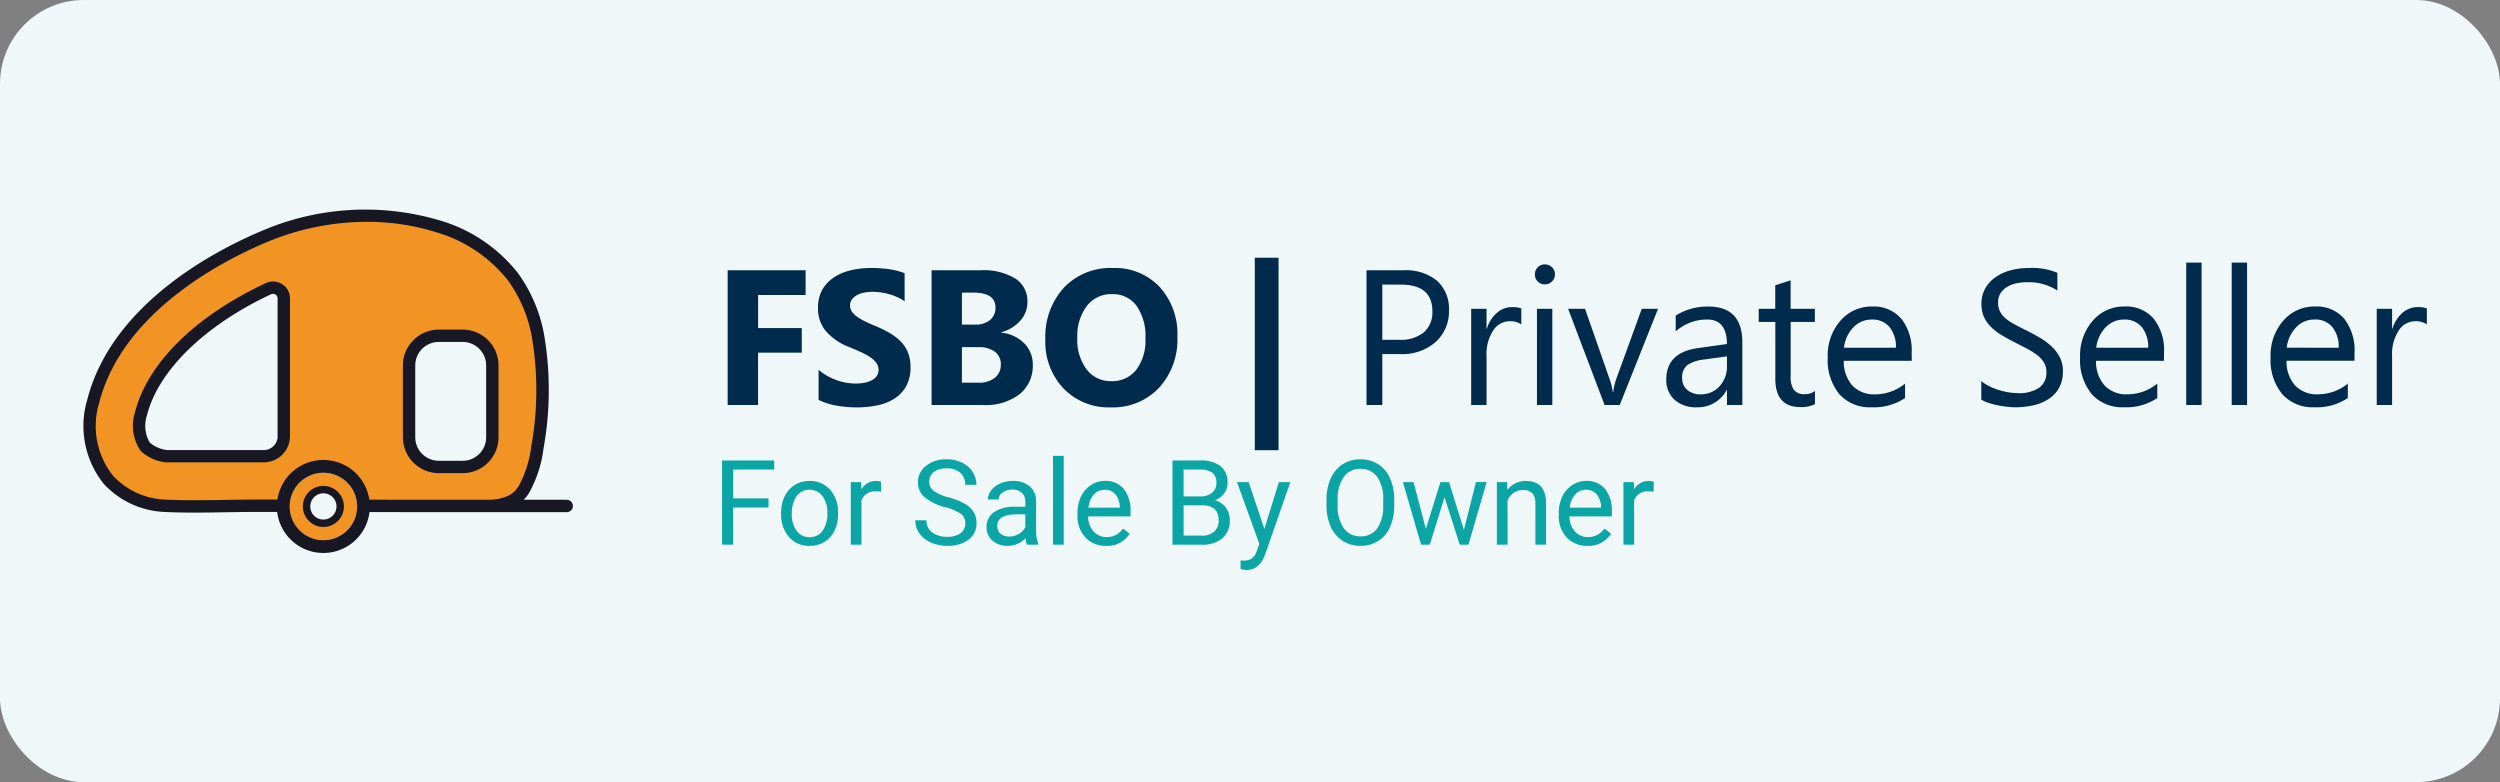 <svg id="RVCRAZY---Sell-Your-RV" xmlns="http://www.w3.org/2000/svg" width="179" height="56" viewBox="0 0 179 56">
  <rect x="0" y="0" width="179" height="56" fill="#808080" stroke="none"/>
  <g id="Sell-Your-RV---March-2023" transform="translate(-1104 -1535)">
    <g id="Group-2" transform="translate(0 1165)">
      <g id="Group-17" transform="translate(1104 370)">
        <rect id="Rectangle" width="179" height="56" rx="6" fill="#eff7f9"/>
        <g id="Group-16" transform="translate(6 15)">
          <path id="FSBO-_-Private-Selle" data-name="FSBO-|-Private-Selle" d="M6.681-7.879h-3.4v2.368H6.406v1.763H3.277V0H1.1V-9.649H6.681ZM7.611-.37V-2.523a4.137,4.137,0,0,0,1.272.737,4.088,4.088,0,0,0,1.386.246,3.074,3.074,0,0,0,.717-.074A1.679,1.679,0,0,0,11.5-1.82a.9.9,0,0,0,.306-.31.772.772,0,0,0,.1-.387.836.836,0,0,0-.161-.5,1.738,1.738,0,0,0-.441-.41,4.605,4.605,0,0,0-.663-.363q-.384-.175-.828-.357A4.224,4.224,0,0,1,8.125-5.3,2.512,2.512,0,0,1,7.57-6.944a2.615,2.615,0,0,1,.3-1.3A2.571,2.571,0,0,1,8.7-9.131a3.7,3.7,0,0,1,1.208-.515,6.206,6.206,0,0,1,1.453-.165,8.741,8.741,0,0,1,1.336.091,5.253,5.253,0,0,1,1.073.279v2.012a3.245,3.245,0,0,0-.528-.3,4.185,4.185,0,0,0-.589-.212,4.491,4.491,0,0,0-.6-.124,4.262,4.262,0,0,0-.569-.04,2.965,2.965,0,0,0-.673.071,1.726,1.726,0,0,0-.511.2.988.988,0,0,0-.323.306.726.726,0,0,0-.114.4.765.765,0,0,0,.128.434,1.466,1.466,0,0,0,.363.363,3.856,3.856,0,0,0,.572.336q.336.165.76.34a8.472,8.472,0,0,1,1.04.515,3.7,3.7,0,0,1,.791.616,2.4,2.4,0,0,1,.5.784,2.77,2.77,0,0,1,.175,1.026,2.749,2.749,0,0,1-.306,1.356,2.485,2.485,0,0,1-.831.888A3.6,3.6,0,0,1,11.833.02a7.058,7.058,0,0,1-1.47.148A8.175,8.175,0,0,1,8.852.034,4.56,4.56,0,0,1,7.611-.37ZM15.7,0V-9.649h3.512a4.386,4.386,0,0,1,2.483.592,1.9,1.9,0,0,1,.868,1.669,1.975,1.975,0,0,1-.528,1.366,2.775,2.775,0,0,1-1.349.814v.027a2.674,2.674,0,0,1,1.645.76,2.126,2.126,0,0,1,.616,1.541A2.575,2.575,0,0,1,22-.777,3.97,3.97,0,0,1,19.407,0Zm2.173-8.047V-5.76h.955a1.593,1.593,0,0,0,1.06-.326,1.112,1.112,0,0,0,.387-.9q0-1.063-1.588-1.063Zm0,3.9V-1.6H19.05a1.812,1.812,0,0,0,1.181-.35,1.169,1.169,0,0,0,.427-.955,1.091,1.091,0,0,0-.421-.908,1.86,1.86,0,0,0-1.174-.33ZM28.531.168a4.491,4.491,0,0,1-3.378-1.349A4.843,4.843,0,0,1,23.848-4.7a5.19,5.19,0,0,1,1.326-3.7A4.589,4.589,0,0,1,28.686-9.81a4.379,4.379,0,0,1,3.341,1.352A4.986,4.986,0,0,1,33.3-4.892a5.107,5.107,0,0,1-1.322,3.667A4.538,4.538,0,0,1,28.531.168Zm.094-8.108a2.188,2.188,0,0,0-1.817.858,3.577,3.577,0,0,0-.673,2.271,3.511,3.511,0,0,0,.673,2.268,2.156,2.156,0,0,0,1.763.834,2.178,2.178,0,0,0,1.783-.811,3.472,3.472,0,0,0,.659-2.251,3.763,3.763,0,0,0-.639-2.335A2.084,2.084,0,0,0,28.625-7.94ZM40.543,3.236h-1.7v-13.78h1.7Zm7.43-6.883V0h-1.13V-9.649h2.651a3.5,3.5,0,0,1,2.4.754,2.691,2.691,0,0,1,.851,2.126A2.924,2.924,0,0,1,51.8-4.522a3.612,3.612,0,0,1-2.553.875Zm0-4.979V-4.67h1.184A2.648,2.648,0,0,0,50.943-5.2a1.894,1.894,0,0,0,.616-1.511q0-1.911-2.261-1.911Zm9.952,2.853A1.349,1.349,0,0,0,57.091-6a1.408,1.408,0,0,0-1.181.666,3.08,3.08,0,0,0-.474,1.817V0h-1.1V-6.89h1.1v1.42h.027a2.406,2.406,0,0,1,.72-1.134,1.642,1.642,0,0,1,1.083-.407,1.8,1.8,0,0,1,.659.094Zm1.683-2.866a.7.7,0,0,1-.5-.2.681.681,0,0,1-.209-.511.692.692,0,0,1,.209-.515.693.693,0,0,1,.5-.205.713.713,0,0,1,.515.205.687.687,0,0,1,.212.515.682.682,0,0,1-.212.5A.707.707,0,0,1,59.608-8.639ZM60.146,0h-1.1V-6.89h1.1Zm7.57-6.89L64.971,0H63.888L61.277-6.89h1.211l1.749,5.006a4.493,4.493,0,0,1,.242.962h.027a4.55,4.55,0,0,1,.215-.935l1.83-5.033ZM73.753,0h-1.1V-1.077h-.027A2.31,2.31,0,0,1,70.5.161a2.265,2.265,0,0,1-1.611-.545,1.888,1.888,0,0,1-.582-1.447q0-1.931,2.274-2.247l2.066-.289q0-1.756-1.42-1.756a3.392,3.392,0,0,0-2.247.848v-1.13a4.27,4.27,0,0,1,2.342-.646q2.429,0,2.429,2.57Zm-1.1-3.485-1.662.229a2.7,2.7,0,0,0-1.157.38,1.1,1.1,0,0,0-.39.966,1.052,1.052,0,0,0,.36.824,1.391,1.391,0,0,0,.959.32,1.771,1.771,0,0,0,1.356-.575A2.055,2.055,0,0,0,72.649-2.8Zm6.3,3.418a2.128,2.128,0,0,1-1.029.215q-1.81,0-1.81-2.019V-5.948H74.924V-6.89h1.184V-8.572l1.1-.357V-6.89h1.736v.942H77.212v3.882a1.609,1.609,0,0,0,.236.989.94.94,0,0,0,.781.3,1.16,1.16,0,0,0,.72-.229Zm6.931-3.1H81.014a2.577,2.577,0,0,0,.619,1.776,2.134,2.134,0,0,0,1.628.626,3.385,3.385,0,0,0,2.14-.767V-.5A4,4,0,0,1,83,.161,2.912,2.912,0,0,1,80.7-.777a3.842,3.842,0,0,1-.834-2.641,3.768,3.768,0,0,1,.912-2.621,2.923,2.923,0,0,1,2.264-1.013,2.59,2.59,0,0,1,2.093.875,3.647,3.647,0,0,1,.74,2.429ZM84.749-4.1a2.245,2.245,0,0,0-.461-1.487,1.57,1.57,0,0,0-1.262-.532,1.782,1.782,0,0,0-1.326.558,2.534,2.534,0,0,0-.673,1.46ZM90.86-.39V-1.722a2.588,2.588,0,0,0,.548.363,4.443,4.443,0,0,0,.673.273,5.356,5.356,0,0,0,.71.172,3.958,3.958,0,0,0,.659.061,2.583,2.583,0,0,0,1.558-.387,1.309,1.309,0,0,0,.515-1.114,1.308,1.308,0,0,0-.172-.68,1.933,1.933,0,0,0-.474-.528,4.707,4.707,0,0,0-.717-.458q-.414-.219-.892-.461-.5-.256-.942-.518a4.082,4.082,0,0,1-.76-.579,2.414,2.414,0,0,1-.508-.717,2.218,2.218,0,0,1-.185-.939,2.207,2.207,0,0,1,.289-1.147,2.481,2.481,0,0,1,.76-.8A3.447,3.447,0,0,1,93-9.655a4.914,4.914,0,0,1,1.228-.155,4.706,4.706,0,0,1,2.079.343V-8.2a3.769,3.769,0,0,0-2.193-.592,3.608,3.608,0,0,0-.74.077,2.091,2.091,0,0,0-.659.252,1.461,1.461,0,0,0-.471.451,1.2,1.2,0,0,0-.182.673,1.385,1.385,0,0,0,.138.639A1.567,1.567,0,0,0,92.6-6.2a4.054,4.054,0,0,0,.656.431q.387.209.892.458t.982.538a4.49,4.49,0,0,1,.814.626,2.781,2.781,0,0,1,.555.76,2.137,2.137,0,0,1,.205.955,2.423,2.423,0,0,1-.279,1.208,2.292,2.292,0,0,1-.754.8A3.291,3.291,0,0,1,94.58.024a5.988,5.988,0,0,1-1.305.138A5.319,5.319,0,0,1,92.71.124q-.336-.037-.686-.108a5.6,5.6,0,0,1-.663-.175A2.062,2.062,0,0,1,90.86-.39Zm13.081-2.779H99.076a2.577,2.577,0,0,0,.619,1.776,2.134,2.134,0,0,0,1.628.626,3.385,3.385,0,0,0,2.14-.767V-.5a4,4,0,0,1-2.4.659,2.912,2.912,0,0,1-2.294-.939,3.842,3.842,0,0,1-.834-2.641,3.768,3.768,0,0,1,.912-2.621,2.923,2.923,0,0,1,2.264-1.013,2.59,2.59,0,0,1,2.093.875,3.647,3.647,0,0,1,.74,2.429ZM102.81-4.1a2.245,2.245,0,0,0-.461-1.487,1.57,1.57,0,0,0-1.262-.532,1.782,1.782,0,0,0-1.326.558,2.534,2.534,0,0,0-.673,1.46ZM106.633,0h-1.1V-10.2h1.1Zm3.257,0h-1.1V-10.2h1.1Zm7.691-3.169h-4.865a2.577,2.577,0,0,0,.619,1.776,2.134,2.134,0,0,0,1.628.626,3.385,3.385,0,0,0,2.14-.767V-.5a4,4,0,0,1-2.4.659,2.912,2.912,0,0,1-2.294-.939,3.842,3.842,0,0,1-.834-2.641,3.768,3.768,0,0,1,.912-2.621,2.923,2.923,0,0,1,2.264-1.013,2.59,2.59,0,0,1,2.093.875,3.647,3.647,0,0,1,.74,2.429Zm-1.13-.935a2.245,2.245,0,0,0-.461-1.487,1.57,1.57,0,0,0-1.262-.532,1.782,1.782,0,0,0-1.326.558,2.534,2.534,0,0,0-.673,1.46Zm6.312-1.669A1.349,1.349,0,0,0,121.929-6a1.408,1.408,0,0,0-1.181.666,3.08,3.08,0,0,0-.474,1.817V0h-1.1V-6.89h1.1v1.42h.027a2.406,2.406,0,0,1,.72-1.134,1.642,1.642,0,0,1,1.083-.407,1.8,1.8,0,0,1,.659.094Z" transform="translate(45 14)" fill="#002b4d"/>
          <path id="For-Sale-By-Owner" d="M4.025-2.662H1.495V0H.7V-6.029H4.435v.65H1.495v2.066h2.53Zm.9.381a2.646,2.646,0,0,1,.259-1.184,1.931,1.931,0,0,1,.72-.812A1.961,1.961,0,0,1,6.96-4.563a1.889,1.889,0,0,1,1.48.634,2.437,2.437,0,0,1,.565,1.685v.054a2.669,2.669,0,0,1-.251,1.174,1.9,1.9,0,0,1-.716.809,1.984,1.984,0,0,1-1.07.29A1.885,1.885,0,0,1,5.492-.551a2.425,2.425,0,0,1-.565-1.677Zm.77.091a1.917,1.917,0,0,0,.346,1.2,1.106,1.106,0,0,0,.925.451A1.1,1.1,0,0,0,7.9-1,2.1,2.1,0,0,0,8.24-2.281a1.913,1.913,0,0,0-.35-1.195,1.112,1.112,0,0,0-.93-.458,1.1,1.1,0,0,0-.915.451A2.08,2.08,0,0,0,5.7-2.19Zm6.385-1.6a2.3,2.3,0,0,0-.377-.029,1.009,1.009,0,0,0-1.023.642V0H9.916V-4.48h.745l.012.518a1.193,1.193,0,0,1,1.068-.6.783.783,0,0,1,.34.058Zm4.6,1.106a3.738,3.738,0,0,1-1.489-.723,1.381,1.381,0,0,1-.466-1.058A1.458,1.458,0,0,1,15.3-5.646a2.263,2.263,0,0,1,1.48-.466,2.47,2.47,0,0,1,1.108.24,1.821,1.821,0,0,1,.754.662,1.694,1.694,0,0,1,.267.923h-.8a1.1,1.1,0,0,0-.348-.862,1.414,1.414,0,0,0-.981-.314,1.448,1.448,0,0,0-.917.259.865.865,0,0,0-.329.72.778.778,0,0,0,.313.624,3.066,3.066,0,0,0,1.064.467,4.938,4.938,0,0,1,1.176.466,1.784,1.784,0,0,1,.629.594,1.517,1.517,0,0,1,.2.8,1.409,1.409,0,0,1-.571,1.174,2.436,2.436,0,0,1-1.528.441,2.834,2.834,0,0,1-1.159-.238,1.951,1.951,0,0,1-.83-.652,1.591,1.591,0,0,1-.292-.94h.8a1.038,1.038,0,0,0,.4.863,1.7,1.7,0,0,0,1.079.317,1.563,1.563,0,0,0,.965-.257.834.834,0,0,0,.335-.7.819.819,0,0,0-.311-.685A3.58,3.58,0,0,0,16.681-2.687ZM22.532,0a1.609,1.609,0,0,1-.108-.472,1.709,1.709,0,0,1-1.275.555,1.581,1.581,0,0,1-1.087-.375,1.212,1.212,0,0,1-.424-.95,1.267,1.267,0,0,1,.532-1.087,2.509,2.509,0,0,1,1.5-.387h.745v-.352a.86.86,0,0,0-.24-.64.965.965,0,0,0-.708-.238,1.117,1.117,0,0,0-.687.207.61.61,0,0,0-.277.5h-.77a1.057,1.057,0,0,1,.238-.648,1.625,1.625,0,0,1,.646-.495,2.173,2.173,0,0,1,.9-.182,1.771,1.771,0,0,1,1.213.387,1.4,1.4,0,0,1,.455,1.066v2.062a2.521,2.521,0,0,0,.157.981V0ZM21.261-.584a1.346,1.346,0,0,0,.683-.186,1.127,1.127,0,0,0,.468-.484v-.919h-.6q-1.408,0-1.408.824a.7.7,0,0,0,.24.563A.923.923,0,0,0,21.261-.584Zm3.9.584h-.766V-6.36h.766ZM28.2.083a1.958,1.958,0,0,1-1.482-.6,2.221,2.221,0,0,1-.571-1.6v-.141a2.688,2.688,0,0,1,.255-1.19,1.986,1.986,0,0,1,.712-.82,1.791,1.791,0,0,1,.992-.3,1.678,1.678,0,0,1,1.358.576,2.492,2.492,0,0,1,.484,1.648v.319H26.908a1.593,1.593,0,0,0,.387,1.07,1.217,1.217,0,0,0,.942.408,1.334,1.334,0,0,0,.687-.166,1.727,1.727,0,0,0,.493-.439l.468.364A1.881,1.881,0,0,1,28.2.083Zm-.1-4.016a1.022,1.022,0,0,0-.778.337,1.64,1.64,0,0,0-.389.946h2.244v-.058a1.459,1.459,0,0,0-.315-.9A.962.962,0,0,0,28.1-3.934ZM32.948,0V-6.029h1.971a2.288,2.288,0,0,1,1.476.406,1.462,1.462,0,0,1,.495,1.2,1.225,1.225,0,0,1-.24.747,1.557,1.557,0,0,1-.654.5,1.4,1.4,0,0,1,.772.52,1.491,1.491,0,0,1,.284.913,1.612,1.612,0,0,1-.526,1.275A2.175,2.175,0,0,1,35.039,0Zm.8-2.82V-.65h1.313a1.264,1.264,0,0,0,.876-.288,1.011,1.011,0,0,0,.321-.793q0-1.089-1.184-1.089Zm0-.638h1.2a1.259,1.259,0,0,0,.834-.261.876.876,0,0,0,.313-.71.862.862,0,0,0-.29-.724,1.423,1.423,0,0,0-.882-.226H33.743Zm5.78,2.335L40.567-4.48h.82L39.585.691q-.418,1.118-1.329,1.118L38.111,1.8l-.286-.054V1.122l.207.017a1.019,1.019,0,0,0,.607-.157A1.139,1.139,0,0,0,39,.406l.17-.455-1.6-4.43h.836Zm9.3-1.7a3.729,3.729,0,0,1-.3,1.547,2.258,2.258,0,0,1-.845,1.008,2.324,2.324,0,0,1-1.275.348,2.3,2.3,0,0,1-1.263-.35,2.312,2.312,0,0,1-.855-1,3.578,3.578,0,0,1-.313-1.5V-3.2a3.685,3.685,0,0,1,.3-1.536,2.3,2.3,0,0,1,.855-1.021A2.294,2.294,0,0,1,46.4-6.112a2.337,2.337,0,0,1,1.277.35,2.254,2.254,0,0,1,.851,1.014,3.748,3.748,0,0,1,.3,1.547Zm-.791-.389a2.7,2.7,0,0,0-.431-1.646,1.42,1.42,0,0,0-1.2-.573,1.405,1.405,0,0,0-1.186.573,2.648,2.648,0,0,0-.445,1.592v.443a2.707,2.707,0,0,0,.437,1.633,1.411,1.411,0,0,0,1.2.594A1.405,1.405,0,0,0,47.6-1.153a2.692,2.692,0,0,0,.435-1.609Zm5.78,2.153.861-3.424h.766L54.139,0h-.621L52.429-3.4,51.369,0h-.621l-1.3-4.48h.762l.882,3.354L52.135-4.48h.617ZM56.9-4.48l.025.563a1.633,1.633,0,0,1,1.342-.646q1.42,0,1.433,1.6V0h-.766V-2.965a1.031,1.031,0,0,0-.222-.716.888.888,0,0,0-.677-.232,1.106,1.106,0,0,0-.654.2,1.35,1.35,0,0,0-.439.522V0h-.766V-4.48ZM62.66.083a1.957,1.957,0,0,1-1.482-.6,2.221,2.221,0,0,1-.571-1.6v-.141a2.688,2.688,0,0,1,.255-1.19,1.986,1.986,0,0,1,.712-.82,1.791,1.791,0,0,1,.992-.3,1.678,1.678,0,0,1,1.358.576,2.492,2.492,0,0,1,.484,1.648v.319H61.372a1.593,1.593,0,0,0,.387,1.07,1.217,1.217,0,0,0,.942.408,1.334,1.334,0,0,0,.687-.166,1.727,1.727,0,0,0,.493-.439l.468.364A1.881,1.881,0,0,1,62.66.083Zm-.1-4.016a1.022,1.022,0,0,0-.778.337,1.64,1.64,0,0,0-.389.946h2.244v-.058a1.459,1.459,0,0,0-.315-.9A.962.962,0,0,0,62.564-3.934Zm4.844.141a2.3,2.3,0,0,0-.377-.029,1.009,1.009,0,0,0-1.023.642V0h-.766V-4.48h.745L66-3.963a1.193,1.193,0,0,1,1.068-.6.783.783,0,0,1,.34.058Z" transform="translate(45 24)" fill="#0ca5a6"/>
          <g id="RV-icon-orangex1">
            <path id="Shape" d="M32.295,9.207a10.044,10.044,0,0,0-1.767-4.242A10.351,10.351,0,0,0,25.4,1.479a16.622,16.622,0,0,0-5.13-.787,18.861,18.861,0,0,0-7.22,1.461C9.965,3.445,2.6,7.166.916,13.808A5.9,5.9,0,0,0,1.96,19.19a5.55,5.55,0,0,0,3.76,1.764c.658.035,1.387.052,2.227.052.7,0,1.4-.011,2.085-.022h.043c.631-.011,1.415-.025,2.151-.025h1.855l.025-.161a3.087,3.087,0,0,1,6.1.009l.024.161H20.4l5.06.008h3.563a3.6,3.6,0,0,0,1.391-.279,1.974,1.974,0,0,0,.886-.773,8.129,8.129,0,0,0,.937-2.94A22.773,22.773,0,0,0,32.3,9.21Zm-9.256,7.1V11.164A2.376,2.376,0,0,1,25.413,8.79h1.716A2.376,2.376,0,0,1,29.5,11.164v5.147a2.376,2.376,0,0,1-2.374,2.374H25.413A2.376,2.376,0,0,1,23.039,16.311ZM14.574,6.369v9.863a1.691,1.691,0,0,1-1.689,1.688H5.933l-.022,0a2.941,2.941,0,0,1-1.7-.762,3,3,0,0,1-.355-2.6C4.73,11.109,8.1,7.789,13.109,5.443a1.034,1.034,0,0,1,.438-.1,1.027,1.027,0,0,1,1.025,1.024Z" fill="#f29424"/>
            <path id="Shape-2" data-name="Shape" d="M17.155,18.848a2.413,2.413,0,1,0,2.413,2.413,2.413,2.413,0,0,0-2.413-2.413Zm0,3.754a1.333,1.333,0,1,1,1.333-1.333A1.332,1.332,0,0,1,17.155,22.6Z" fill="#f29424"/>
            <g id="Group">
              <rect id="Rectangle-2" data-name="Rectangle" width="5.076" height="8.508" rx="2.538" transform="translate(23.733 9.484)" fill="none"/>
              <path id="Path" d="M13.727,6.091a.337.337,0,0,0-.323-.019C8.658,8.3,5.34,11.53,4.528,14.726a2.4,2.4,0,0,0,.2,1.964,2.3,2.3,0,0,0,1.267.538h6.893a1,1,0,0,0,1-.994V6.371a.33.33,0,0,0-.151-.278Z" fill="none" fill-rule="evenodd"/>
              <path id="Shape-3" data-name="Shape" d="M14.2,5.347a1.212,1.212,0,0,0-1.172-.076c-5.059,2.371-8.469,5.735-9.359,9.237a3.187,3.187,0,0,0,.4,2.775,3.129,3.129,0,0,0,1.814.822l.035,0h6.966a1.882,1.882,0,0,0,1.88-1.879V6.368A1.2,1.2,0,0,0,14.2,5.345ZM13.88,16.233a1,1,0,0,1-1,.994H5.992a2.3,2.3,0,0,1-1.267-.538,2.388,2.388,0,0,1-.2-1.964c.812-3.194,4.13-6.429,8.876-8.654a.337.337,0,0,1,.323.019.33.33,0,0,1,.151.278v9.863Z" fill="#171823"/>
              <path id="Shape-4" data-name="Shape" d="M25.413,18.876h1.716a2.567,2.567,0,0,0,2.565-2.565V11.164A2.567,2.567,0,0,0,27.129,8.6H25.413a2.568,2.568,0,0,0-2.565,2.565v5.147A2.568,2.568,0,0,0,25.413,18.876Zm-1.68-7.712a1.681,1.681,0,0,1,1.68-1.68h1.716a1.681,1.681,0,0,1,1.68,1.68v5.147a1.681,1.681,0,0,1-1.68,1.68H25.413a1.681,1.681,0,0,1-1.68-1.68V11.164Z" fill="#171823"/>
              <g id="Shape-5" data-name="Shape">
                <path id="Path_1" data-name="Path 1" d="M34.555,20.783H31.489a2.546,2.546,0,0,0,.4-.5,8.789,8.789,0,0,0,1.03-3.191,23.455,23.455,0,0,0,.058-8.008,10.735,10.735,0,0,0-1.893-4.53A11.039,11.039,0,0,0,25.615.82a18.751,18.751,0,0,0-12.83.694C9.6,2.845,2.006,6.694.242,13.639a6.606,6.606,0,0,0,1.2,6.018,6.267,6.267,0,0,0,4.238,1.994c.746.039,1.5.052,2.245.052s1.448-.013,2.159-.024,1.437-.024,2.139-.025l1.623,0a3.329,3.329,0,0,0,6.611.01l5.253.006c.4,0,.8,0,1.193,0h.959c.292,0,.582,0,.874,0,.052,0,.1,0,.155,0h5.664a.442.442,0,1,0,0-.883Zm-17.4,2.893a2.413,2.413,0,1,1,2.413-2.413,2.413,2.413,0,0,1-2.413,2.413ZM30.331,20.52a3.427,3.427,0,0,1-1.312.262H26.9q-.594,0-1.189,0-2.633,0-5.268-.006a3.327,3.327,0,0,0-6.582-.008l-1.639,0c-.713,0-1.443.013-2.155.025-1.424.024-2.9.047-4.341-.028a5.367,5.367,0,0,1-3.63-1.7,5.721,5.721,0,0,1-1-5.207C2.761,7.3,10.061,3.609,13.123,2.328A18.6,18.6,0,0,1,20.269.883a16.508,16.508,0,0,1,5.071.778,10.155,10.155,0,0,1,5.032,3.42A9.876,9.876,0,0,1,32.1,9.242a22.6,22.6,0,0,1-.062,7.709,7.909,7.909,0,0,1-.912,2.871,1.778,1.778,0,0,1-.8.7Z" fill="#171823"/>
                <path id="Path_2" data-name="Path 2" d="M17.155,19.791a1.47,1.47,0,1,0,1.47,1.47A1.47,1.47,0,0,0,17.155,19.791Zm0,2.409a.939.939,0,1,1,.938-.939.938.938,0,0,1-.938.939Z" fill="#171823"/>
              </g>
            </g>
          </g>
        </g>
      </g>
    </g>
  </g>
</svg>
